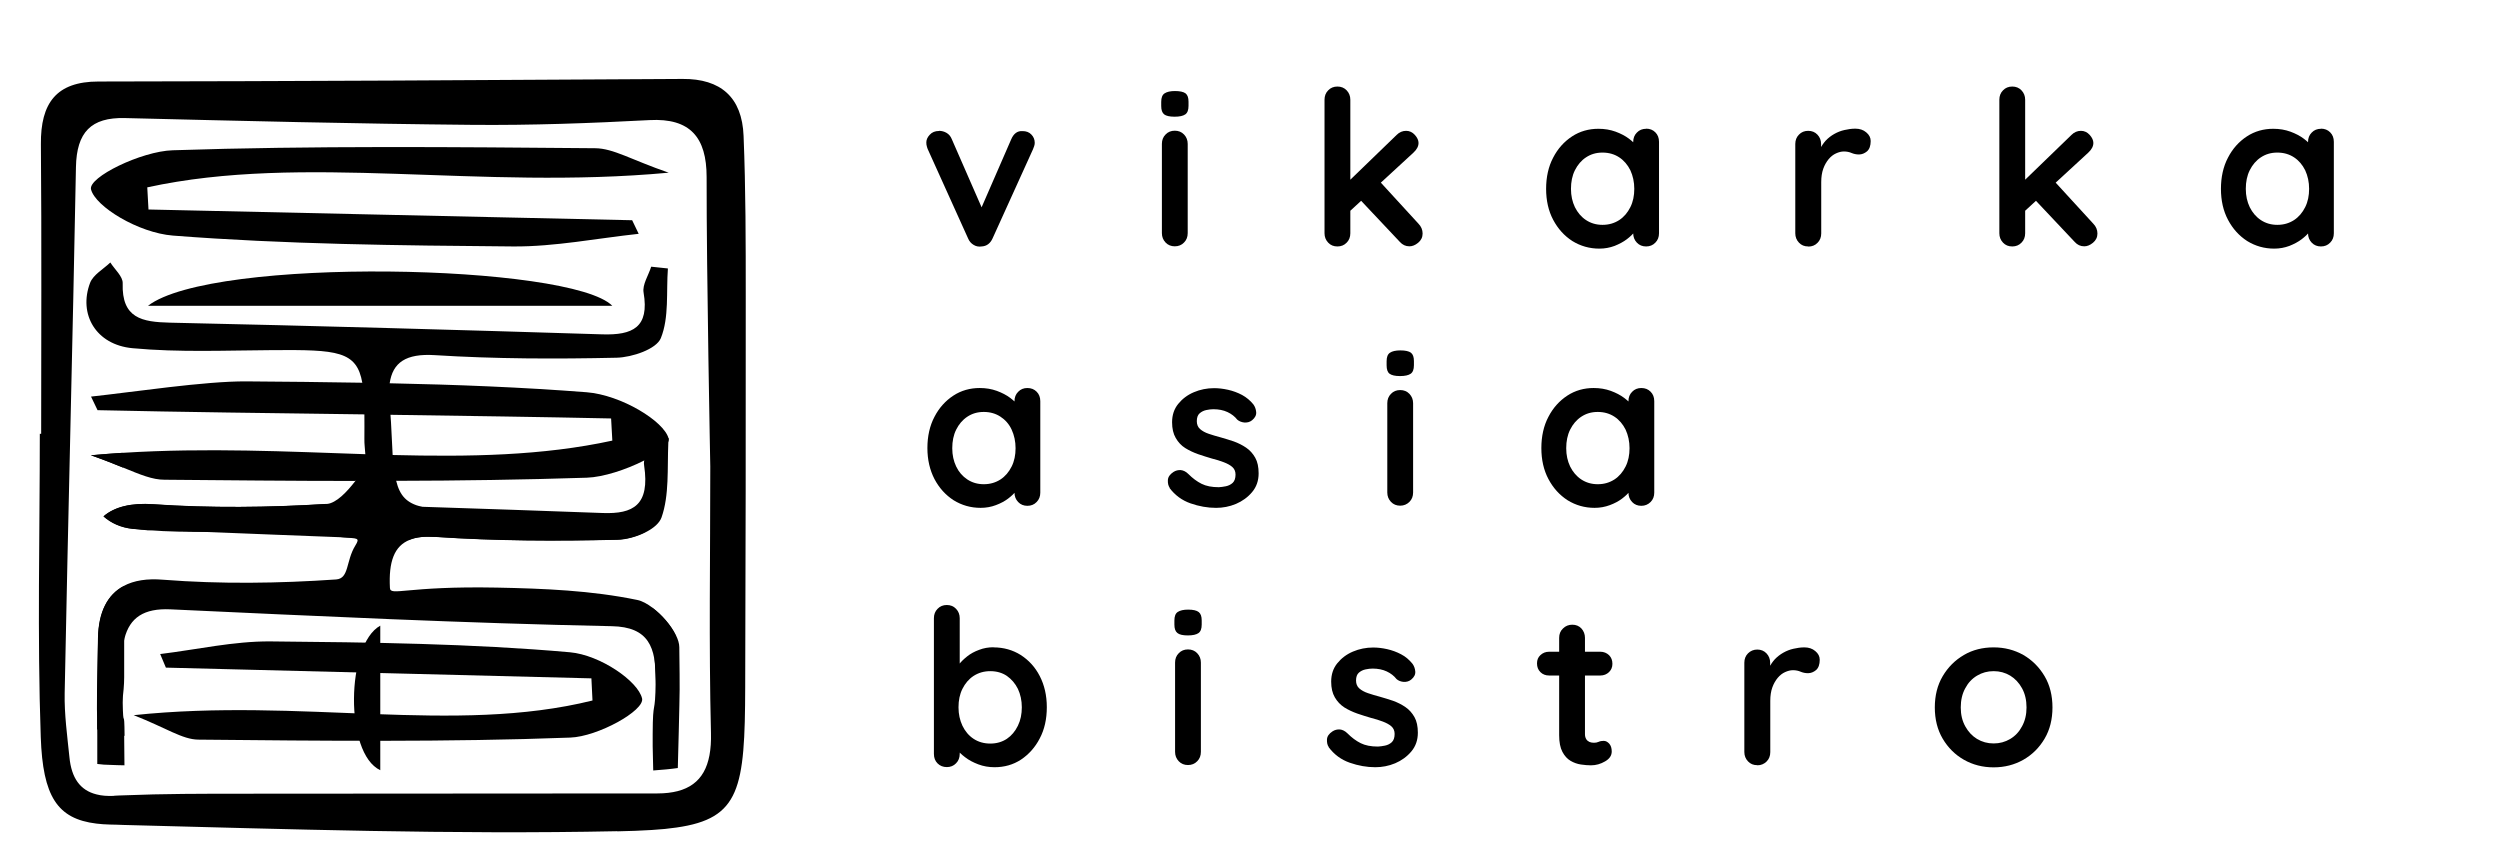 <?xml version="1.0" encoding="UTF-8"?><svg id="Vrstva_1" xmlns="http://www.w3.org/2000/svg" viewBox="0 0 184.01 63.16"><g><path d="M69.11,9.63c.2,0,.39,.05,.56,.15,.17,.1,.3,.25,.38,.45l2.34,5.35-.35,.16,2.39-5.49c.18-.42,.46-.63,.84-.6,.26,0,.48,.08,.64,.25,.16,.16,.25,.37,.25,.61,0,.07-.01,.15-.04,.24s-.06,.16-.09,.24l-2.97,6.55c-.17,.38-.44,.58-.81,.6-.2,.03-.4,0-.58-.11-.19-.11-.33-.27-.42-.49l-2.96-6.55c-.02-.05-.05-.12-.07-.21-.03-.08-.04-.19-.04-.3,0-.19,.08-.38,.25-.56,.17-.19,.4-.28,.68-.28Z"/><path d="M86.45,8.59c-.36,0-.62-.06-.76-.17-.15-.12-.22-.32-.22-.62v-.3c0-.31,.08-.52,.25-.63s.42-.17,.76-.17c.37,0,.63,.06,.78,.17,.15,.12,.22,.32,.22,.62v.3c0,.31-.08,.52-.24,.63s-.42,.17-.78,.17Zm.97,8.57c0,.28-.09,.51-.27,.69-.18,.19-.41,.28-.68,.28s-.5-.09-.68-.28c-.18-.19-.27-.42-.27-.69v-6.57c0-.28,.09-.51,.27-.69,.18-.19,.41-.28,.68-.28s.5,.09,.68,.28c.18,.19,.27,.42,.27,.69v6.57Z"/><path d="M98.44,18.14c-.28,0-.5-.09-.68-.28-.18-.19-.27-.42-.27-.69V7.34c0-.28,.09-.51,.27-.69,.18-.19,.41-.28,.68-.28s.5,.09,.68,.28c.18,.19,.27,.42,.27,.69v9.83c0,.28-.09,.51-.27,.69-.18,.19-.41,.28-.68,.28Zm5.06-8.51c.24,0,.46,.1,.64,.3,.18,.2,.27,.4,.27,.59,0,.25-.13,.49-.38,.72l-4.79,4.41-.08-2.2,3.64-3.52c.2-.2,.43-.3,.7-.3Zm.24,8.5c-.28,0-.51-.11-.7-.32l-2.94-3.12,1.45-1.34,2.86,3.12c.2,.21,.3,.45,.3,.72s-.11,.5-.33,.68c-.22,.18-.43,.26-.64,.26Z"/><path d="M121.16,9.47c.28,0,.5,.09,.68,.27,.18,.18,.27,.41,.27,.7v6.73c0,.28-.09,.51-.27,.69-.18,.19-.41,.28-.68,.28s-.5-.09-.68-.28c-.18-.19-.27-.42-.27-.69v-.78l.35,.14c0,.14-.07,.3-.22,.5s-.35,.39-.6,.58c-.25,.19-.55,.35-.9,.49-.35,.13-.72,.2-1.12,.2-.73,0-1.39-.19-1.99-.56-.59-.38-1.06-.9-1.41-1.56-.35-.66-.52-1.42-.52-2.28s.17-1.64,.52-2.3c.34-.66,.81-1.18,1.39-1.56,.58-.38,1.23-.56,1.94-.56,.46,0,.87,.07,1.26,.21,.38,.14,.71,.31,.99,.52,.28,.21,.5,.43,.65,.64,.15,.22,.23,.4,.23,.55l-.57,.21v-1.16c0-.28,.09-.51,.27-.69,.18-.19,.41-.28,.68-.28Zm-3.21,7.08c.47,0,.87-.12,1.23-.35,.35-.23,.62-.55,.82-.95,.2-.4,.29-.85,.29-1.35s-.1-.96-.29-1.37c-.2-.4-.47-.72-.82-.95-.35-.23-.76-.35-1.23-.35s-.86,.12-1.21,.35c-.35,.23-.62,.55-.82,.95-.2,.4-.29,.86-.29,1.37s.1,.95,.29,1.35c.2,.4,.47,.72,.82,.95,.35,.23,.75,.35,1.21,.35Z"/><path d="M133.09,18.14c-.28,0-.5-.09-.68-.28-.18-.19-.27-.42-.27-.69v-6.57c0-.28,.09-.51,.27-.69,.18-.19,.41-.28,.68-.28s.5,.09,.68,.28c.18,.19,.27,.42,.27,.69v1.5l-.11-1.07c.12-.25,.27-.48,.45-.68,.19-.2,.4-.36,.63-.49,.23-.13,.48-.23,.75-.29,.26-.06,.53-.1,.8-.1,.32,0,.59,.09,.8,.27,.22,.18,.33,.39,.33,.64,0,.35-.09,.6-.27,.76-.18,.15-.38,.23-.59,.23s-.38-.04-.55-.11c-.16-.07-.35-.11-.56-.11-.19,0-.38,.05-.58,.14-.2,.09-.38,.23-.54,.42-.16,.19-.3,.43-.4,.71-.1,.28-.15,.61-.15,.99v3.77c0,.28-.09,.51-.27,.69-.18,.19-.41,.28-.68,.28Z"/><path d="M148.11,18.14c-.28,0-.5-.09-.68-.28-.18-.19-.27-.42-.27-.69V7.34c0-.28,.09-.51,.27-.69,.18-.19,.41-.28,.68-.28s.5,.09,.68,.28c.18,.19,.27,.42,.27,.69v9.83c0,.28-.09,.51-.27,.69-.18,.19-.41,.28-.68,.28Zm5.06-8.51c.24,0,.46,.1,.64,.3,.18,.2,.27,.4,.27,.59,0,.25-.13,.49-.38,.72l-4.79,4.41-.08-2.2,3.64-3.52c.2-.2,.43-.3,.7-.3Zm.24,8.5c-.28,0-.51-.11-.7-.32l-2.94-3.12,1.45-1.34,2.86,3.12c.2,.21,.3,.45,.3,.72s-.11,.5-.33,.68c-.22,.18-.43,.26-.64,.26Z"/><path d="M170.83,9.47c.28,0,.5,.09,.68,.27,.18,.18,.27,.41,.27,.7v6.73c0,.28-.09,.51-.27,.69-.18,.19-.41,.28-.68,.28s-.5-.09-.68-.28c-.18-.19-.27-.42-.27-.69v-.78l.35,.14c0,.14-.07,.3-.22,.5s-.35,.39-.6,.58c-.25,.19-.55,.35-.9,.49-.35,.13-.72,.2-1.12,.2-.73,0-1.39-.19-1.99-.56-.59-.38-1.06-.9-1.41-1.56-.35-.66-.52-1.42-.52-2.28s.17-1.64,.52-2.3c.34-.66,.81-1.18,1.39-1.56,.58-.38,1.23-.56,1.94-.56,.46,0,.87,.07,1.26,.21,.38,.14,.71,.31,.99,.52,.28,.21,.5,.43,.65,.64,.15,.22,.23,.4,.23,.55l-.57,.21v-1.16c0-.28,.09-.51,.27-.69,.18-.19,.41-.28,.68-.28Zm-3.21,7.08c.47,0,.87-.12,1.23-.35,.35-.23,.62-.55,.82-.95,.2-.4,.29-.85,.29-1.35s-.1-.96-.29-1.37c-.2-.4-.47-.72-.82-.95-.35-.23-.76-.35-1.23-.35s-.86,.12-1.21,.35c-.35,.23-.62,.55-.82,.95-.2,.4-.29,.86-.29,1.37s.1,.95,.29,1.35c.2,.4,.47,.72,.82,.95,.35,.23,.75,.35,1.21,.35Z"/><path d="M75.62,28.56c.28,0,.5,.09,.68,.27,.18,.18,.27,.41,.27,.7v6.73c0,.28-.09,.51-.27,.69-.18,.19-.41,.28-.68,.28s-.5-.09-.68-.28-.27-.42-.27-.69v-.78l.35,.14c0,.14-.07,.31-.22,.5-.15,.2-.35,.39-.6,.58-.25,.19-.55,.35-.9,.48-.34,.13-.72,.2-1.12,.2-.73,0-1.39-.19-1.99-.56-.59-.38-1.06-.9-1.41-1.56-.34-.66-.52-1.42-.52-2.28s.17-1.64,.52-2.3c.34-.66,.81-1.18,1.39-1.56,.58-.38,1.23-.56,1.94-.56,.46,0,.87,.07,1.26,.21,.38,.14,.71,.31,.99,.52,.28,.21,.5,.43,.65,.64,.15,.22,.23,.4,.23,.55l-.57,.21v-1.16c0-.28,.09-.51,.27-.69,.18-.19,.41-.28,.68-.28Zm-3.21,7.08c.47,0,.87-.12,1.23-.35,.35-.23,.62-.55,.82-.95s.29-.85,.29-1.35-.1-.96-.29-1.37-.47-.72-.82-.95c-.35-.23-.76-.35-1.23-.35s-.86,.12-1.21,.35c-.35,.23-.62,.55-.82,.95s-.29,.86-.29,1.37,.1,.95,.29,1.35,.47,.72,.82,.95c.35,.23,.75,.35,1.21,.35Z"/><path d="M86.1,35.91c-.11-.15-.15-.34-.14-.57,.01-.23,.15-.43,.41-.6,.17-.11,.35-.15,.54-.14,.19,.02,.38,.11,.56,.29,.31,.31,.63,.55,.97,.72,.34,.17,.76,.25,1.27,.25,.16-.01,.33-.03,.52-.07,.19-.04,.36-.12,.5-.25,.14-.13,.21-.34,.21-.61,0-.23-.08-.42-.24-.56s-.37-.25-.63-.35c-.26-.1-.55-.19-.87-.27-.33-.1-.67-.2-1.01-.32-.34-.12-.66-.27-.95-.45s-.52-.43-.7-.74c-.18-.31-.27-.69-.27-1.16,0-.53,.15-.98,.45-1.35,.3-.37,.68-.66,1.15-.86,.47-.2,.97-.3,1.49-.3,.33,0,.67,.04,1.03,.12,.36,.08,.71,.21,1.03,.38,.33,.18,.6,.41,.83,.69,.12,.16,.19,.35,.21,.57,.02,.22-.08,.42-.3,.6-.16,.13-.34,.18-.56,.17-.21-.02-.39-.09-.53-.21-.18-.23-.42-.42-.72-.56-.3-.14-.65-.21-1.04-.21-.16,0-.33,.02-.52,.06-.19,.04-.35,.12-.49,.24-.14,.12-.21,.32-.21,.58,0,.24,.08,.44,.24,.58,.16,.14,.37,.26,.64,.35,.27,.09,.56,.18,.87,.26,.32,.09,.64,.19,.97,.3,.33,.12,.63,.27,.91,.46,.28,.19,.5,.44,.67,.74,.17,.3,.25,.69,.25,1.15,0,.54-.16,1-.48,1.38s-.72,.67-1.19,.87c-.48,.2-.97,.29-1.46,.29-.63,0-1.25-.11-1.88-.33-.63-.22-1.15-.6-1.56-1.15Z"/><path d="M103.04,27.68c-.36,0-.61-.06-.76-.17s-.22-.32-.22-.62v-.3c0-.31,.08-.52,.25-.63,.16-.11,.42-.17,.76-.17,.37,0,.63,.06,.78,.17,.15,.12,.22,.32,.22,.62v.3c0,.31-.08,.52-.24,.63-.16,.11-.42,.17-.78,.17Zm.97,8.57c0,.28-.09,.51-.27,.69s-.41,.28-.68,.28-.5-.09-.68-.28-.27-.42-.27-.69v-6.57c0-.28,.09-.51,.27-.69,.18-.19,.41-.28,.68-.28s.5,.09,.68,.28c.18,.19,.27,.42,.27,.69v6.57Z"/><path d="M120.81,28.56c.28,0,.5,.09,.68,.27,.18,.18,.27,.41,.27,.7v6.73c0,.28-.09,.51-.27,.69s-.41,.28-.68,.28-.5-.09-.68-.28-.27-.42-.27-.69v-.78l.35,.14c0,.14-.07,.31-.22,.5-.15,.2-.35,.39-.6,.58s-.55,.35-.9,.48c-.35,.13-.72,.2-1.12,.2-.73,0-1.39-.19-1.99-.56-.59-.38-1.06-.9-1.41-1.56-.35-.66-.52-1.42-.52-2.28s.17-1.64,.52-2.3c.34-.66,.81-1.18,1.39-1.56,.58-.38,1.23-.56,1.94-.56,.46,0,.87,.07,1.26,.21,.38,.14,.71,.31,.99,.52,.28,.21,.5,.43,.65,.64,.15,.22,.23,.4,.23,.55l-.57,.21v-1.16c0-.28,.09-.51,.27-.69,.18-.19,.41-.28,.68-.28Zm-3.21,7.08c.47,0,.87-.12,1.23-.35,.35-.23,.62-.55,.82-.95,.2-.4,.29-.85,.29-1.35s-.1-.96-.29-1.37c-.2-.4-.47-.72-.82-.95-.35-.23-.76-.35-1.23-.35s-.86,.12-1.21,.35c-.35,.23-.62,.55-.82,.95-.2,.4-.29,.86-.29,1.37s.1,.95,.29,1.35c.2,.4,.47,.72,.82,.95,.35,.23,.75,.35,1.21,.35Z"/><path d="M73.13,47.65c.74,0,1.41,.19,2,.56,.59,.38,1.06,.89,1.4,1.55,.34,.66,.52,1.42,.52,2.29s-.17,1.64-.52,2.3c-.34,.66-.81,1.18-1.38,1.56-.58,.38-1.23,.56-1.95,.56-.42,0-.82-.07-1.19-.21-.37-.14-.7-.31-.98-.53-.28-.21-.5-.43-.65-.64-.15-.22-.23-.4-.23-.55l.49-.21v1.16c0,.28-.09,.51-.27,.69-.18,.19-.41,.28-.68,.28s-.5-.09-.68-.27c-.18-.18-.27-.41-.27-.7v-9.99c0-.28,.09-.51,.27-.69,.18-.19,.41-.28,.68-.28s.5,.09,.68,.28c.18,.19,.27,.42,.27,.69v4.04l-.27-.14c0-.14,.07-.3,.22-.5,.15-.2,.35-.39,.6-.59,.25-.2,.55-.36,.88-.48,.33-.13,.69-.19,1.06-.19Zm-.24,1.75c-.47,0-.87,.12-1.23,.35-.35,.23-.62,.55-.82,.95-.2,.4-.29,.85-.29,1.36s.1,.95,.29,1.36c.2,.41,.47,.73,.82,.96,.35,.23,.76,.35,1.23,.35s.87-.12,1.22-.35c.34-.23,.61-.55,.81-.96,.2-.41,.29-.86,.29-1.36s-.1-.96-.29-1.36c-.2-.4-.47-.71-.81-.95-.34-.23-.75-.35-1.22-.35Z"/><path d="M87.42,46.77c-.36,0-.62-.06-.76-.18-.15-.12-.22-.32-.22-.62v-.3c0-.31,.08-.52,.25-.63s.42-.17,.76-.17c.37,0,.63,.06,.78,.18,.15,.12,.22,.32,.22,.62v.3c0,.31-.08,.52-.24,.63s-.42,.17-.78,.17Zm.97,8.57c0,.28-.09,.51-.27,.69-.18,.19-.41,.28-.68,.28s-.5-.09-.68-.28c-.18-.19-.27-.42-.27-.69v-6.57c0-.28,.09-.51,.27-.69,.18-.19,.41-.28,.68-.28s.5,.09,.68,.28c.18,.19,.27,.42,.27,.69v6.57Z"/><path d="M97.81,55c-.11-.15-.15-.34-.14-.57,.01-.23,.15-.43,.41-.6,.17-.11,.35-.15,.54-.14,.19,.02,.38,.11,.56,.29,.31,.31,.63,.55,.97,.72,.34,.17,.76,.25,1.27,.25,.16-.01,.33-.03,.52-.07,.19-.04,.36-.12,.5-.25,.14-.13,.21-.34,.21-.61,0-.23-.08-.42-.24-.56s-.37-.25-.63-.35-.55-.19-.87-.27c-.33-.1-.67-.2-1.01-.32-.34-.12-.66-.27-.95-.45-.29-.19-.52-.43-.7-.74-.18-.31-.27-.69-.27-1.16,0-.53,.15-.98,.45-1.35,.3-.37,.68-.66,1.15-.86,.47-.2,.97-.3,1.49-.3,.33,0,.67,.04,1.03,.12,.36,.08,.71,.21,1.03,.38,.33,.17,.6,.41,.83,.69,.12,.16,.19,.35,.21,.57s-.08,.42-.3,.6c-.16,.13-.34,.18-.56,.17-.21-.02-.39-.09-.52-.21-.18-.23-.42-.42-.72-.56-.3-.14-.65-.21-1.04-.21-.16,0-.33,.02-.52,.06-.19,.04-.35,.12-.49,.24-.14,.12-.21,.32-.21,.58,0,.24,.08,.44,.24,.58,.16,.14,.37,.26,.64,.35,.27,.09,.56,.18,.87,.26,.32,.09,.64,.19,.97,.3,.33,.12,.63,.27,.91,.46,.28,.19,.5,.44,.67,.74,.17,.3,.25,.69,.25,1.15,0,.54-.16,1-.48,1.38-.32,.38-.72,.67-1.19,.87-.48,.2-.97,.29-1.46,.29-.63,0-1.25-.11-1.88-.33-.63-.22-1.15-.6-1.56-1.15Z"/><path d="M114.02,47.97h3.77c.25,0,.47,.09,.64,.25,.17,.17,.25,.38,.25,.64s-.09,.45-.25,.61c-.17,.16-.38,.25-.64,.25h-3.77c-.25,0-.47-.08-.64-.25s-.25-.38-.25-.64,.08-.45,.25-.61c.17-.16,.38-.25,.64-.25Zm1.7-1.99c.28,0,.5,.09,.68,.28,.17,.19,.26,.42,.26,.69v7.08c0,.15,.03,.27,.09,.37,.06,.1,.14,.16,.24,.21,.1,.04,.21,.06,.33,.06,.13,0,.24-.02,.35-.07,.11-.05,.23-.07,.37-.07,.15,0,.28,.07,.41,.21,.12,.14,.18,.33,.18,.57,0,.3-.16,.54-.49,.73-.32,.19-.67,.29-1.04,.29-.22,0-.47-.02-.74-.06-.27-.04-.52-.13-.76-.27-.24-.14-.44-.36-.6-.66s-.24-.71-.24-1.23v-7.16c0-.28,.09-.51,.28-.69,.19-.19,.42-.28,.69-.28Z"/><path d="M129.34,56.32c-.28,0-.5-.09-.68-.28s-.27-.42-.27-.69v-6.57c0-.28,.09-.51,.27-.69s.41-.28,.68-.28,.5,.09,.68,.28,.27,.42,.27,.69v1.5l-.11-1.07c.12-.25,.27-.48,.45-.68,.19-.2,.4-.36,.63-.49,.23-.13,.48-.23,.75-.29,.26-.06,.53-.1,.8-.1,.32,0,.59,.09,.8,.27,.22,.18,.33,.39,.33,.64,0,.35-.09,.6-.27,.76-.18,.15-.38,.23-.59,.23s-.38-.04-.55-.11c-.16-.07-.35-.11-.56-.11-.19,0-.38,.05-.58,.14-.2,.09-.38,.23-.54,.42-.16,.19-.3,.43-.4,.71-.1,.28-.15,.61-.15,.99v3.77c0,.28-.09,.51-.27,.69s-.41,.28-.68,.28Z"/><path d="M151.07,52.07c0,.87-.19,1.64-.58,2.3-.39,.66-.91,1.18-1.56,1.55-.65,.37-1.38,.56-2.19,.56s-1.54-.19-2.19-.56-1.17-.89-1.56-1.55c-.39-.66-.58-1.43-.58-2.3s.19-1.64,.58-2.3c.39-.66,.91-1.18,1.56-1.56s1.38-.56,2.19-.56,1.53,.19,2.19,.56c.65,.38,1.17,.9,1.56,1.56,.39,.66,.58,1.43,.58,2.3Zm-1.91,0c0-.54-.11-1.01-.33-1.41-.22-.4-.51-.71-.87-.93-.37-.22-.77-.33-1.22-.33s-.85,.11-1.22,.33c-.37,.22-.66,.53-.87,.93-.22,.4-.33,.87-.33,1.41s.11,.99,.33,1.39c.22,.4,.51,.71,.87,.93,.37,.22,.77,.33,1.22,.33s.85-.11,1.22-.33c.37-.22,.66-.53,.87-.93,.22-.4,.33-.86,.33-1.39Z"/></g><g><path d="M45.43,61.19c.94-.02,1.79-.05,2.55-.1,.67-.04,1.27-.1,1.81-.18,4.68-.67,5.04-2.86,5.06-10.33,.03-9.59,.05-19.18,.04-28.77,0-3.94,0-7.88-.16-11.81-.11-2.84-1.68-4.21-4.49-4.19-14.33,.09-28.66,.17-42.99,.19-3.1,0-4.27,1.58-4.24,4.62,.06,7.1,.02,14.21,.02,21.31-.03,0-.07,0-.1,0,0,7.44-.19,14.89,.07,22.32,.15,4.36,1.21,6.02,4.1,6.37,.31,.04,.64,.06,.99,.07,.33,0,.67,.02,1.01,.03,12.11,.31,24.22,.71,36.33,.46Zm-37.04-2.61c-.49,.02-.92-.01-1.29-.11-1.2-.3-1.84-1.2-1.99-2.74-.16-1.57-.38-3.15-.35-4.72,.25-12.9,.59-25.81,.83-38.71,.05-2.57,1.11-3.67,3.6-3.61,8.51,.21,17.03,.42,25.55,.5,4.35,.04,8.72-.12,13.07-.35,2.99-.16,4.2,1.27,4.2,4.19-.01,7.1,.27,21.31,.27,21.31,0,6.54-.11,13.09,.05,19.62,.06,2.43-.69,3.81-2.45,4.27-.43,.11-.93,.17-1.49,.17-.14,0-.29,0-.43,0-10.02,.02-20.05,0-30.07,.02-2.93,0-5.86,0-8.79,.12-.23,0-.46,.02-.7,.03Z"/><path d="M32,39.52c-.77-.05-1.39,.01-1.87,.21-1.62-.06-3.25-.11-4.87-.18-3.31-.12-6.62-.26-9.93-.39-1.19-.05-2.37-.1-3.56-.15-.33-.01-.63,0-.91,.02-.36-.03-.73-.06-1.09-.1-.88-.09-1.61-.43-2.16-.92,.82-.71,2.06-1,3.65-.89,4.23,.29,8.5,.24,12.73-.02,.02,0,.04,0,.06,0,.72-.08,1.47-.88,2.1-1.69,.2-.26,.39-.53,.56-.77,.21-.29,.22-.73,.18-1.2-.02-.38-.08-.77-.07-1.13,0-.66,.01-1.26,0-1.79,0-.95-.04-1.72-.15-2.33-.41-2.37-1.86-2.45-6.55-2.42-3.45,.02-6.93,.18-10.36-.14-2.71-.25-4-2.51-3.13-4.81,.23-.6,.98-1.01,1.49-1.5,.32,.51,.93,1.03,.91,1.53-.08,2.58,1.42,2.85,3.48,2.9,10.61,.23,21.22,.53,31.82,.86,2.23,.07,3.48-.5,3.04-3.08-.1-.58,.36-1.26,.56-1.9,.41,.04,.82,.09,1.23,.13-.13,1.73,.1,3.6-.52,5.13-.33,.81-2.11,1.41-3.25,1.44-4.47,.1-8.95,.09-13.4-.19-2.11-.13-3.09,.54-3.31,2.08-.05,.35-.06,.75-.03,1.2,.02,.37,.06,.74,.09,1.11,.02,.19,.03,.39,.04,.58,.04,.92,.08,1.7,.12,2.37,.06,.77,.13,1.4,.26,1.91,.27,1.11,.78,1.64,1.86,1.91,1.01,.25,2.51,.27,4.77,.31,3.46,.06,6.95,.18,10.33,.8,.43,.08,.95,.35,1.43,.72-.67,.36-1.51,.58-2.15,.59-4.46,.11-8.95,.09-13.4-.21Z"/><path d="M8.67,53.83c-.51-.05-1.02-.1-1.52-.14,0-.89,0-1.78,0-2.67v-.02c.02-1.35,.04-2.7,.07-4.04,.04-1.93,.71-3.19,1.89-3.82,.01,1.28,.02,2.56,.03,3.84,0,.95,0,1.91,0,2.86,0,.59-.06,1.17-.14,1.76-.1,.75-.24,1.49-.33,2.24Z"/><path d="M48.46,53.83c-.15-3.2-.34-6.17-.45-9.1,.68,.51,1.34,1.27,1.69,1.98-.07,2.11-.15,4.21-.22,6.32,0,.14-.32,.26-1.02,.8Z"/><path d="M9.07,34.42c-.66-.27-1.44-.58-2.38-.91,.78-.07,1.56-.13,2.33-.18,0,.05,.01,.1,.01,.15,0,.35,0,.66,.03,.94Z"/><path d="M9.14,54.15c0,.73,.01,1.45,.02,2.18-.33,0-.67-.02-1.01-.03-.35,0-.69-.03-.99-.07,0-.72,0-1.44,0-2.16,0-2.49-.04-.57-.02-3.06v-.02c.02-1.35,.04-2.7,.07-4.04,.04-1.93,.71-3.19,1.89-3.82,.76-.41,1.74-.56,2.91-.46,4.23,.33,8.5,.27,12.73-.02,.97-.07,.71-1.35,1.41-2.49,.38-.61,.14-.51-.88-.61-1.08-.1-2.58-.48-5.13-.46-1.59,.01-3.2,.06-4.79,.06-1.49,0-2.99-.01-4.47-.13-.36-.03-.73-.06-1.09-.1-.88-.09-1.61-.43-2.16-.92,.82-.71,2.06-1,3.65-.89,4.23,.29,8.5,.24,12.73-.02,.02,0,.04,0,.06,0,2.32,.07,4.65,.14,6.98,.21,4.44,.14,8.88,.3,13.32,.46,2.23,.08,3.48-.57,3.04-3.5-.02-.11-.02-.22,0-.34,.05-.58,.4-1.22,.57-1.82,.41,.05,.82,.1,1.23,.15,0,.12-.01,.23-.02,.35-.08,1.87,.08,3.85-.5,5.49-.15,.41-.57,.77-1.1,1.05-.67,.36-1.51,.58-2.15,.59-4.46,.11-8.95,.09-13.4-.21-.77-.05-1.39,.01-1.87,.21-1.16,.45-1.57,1.62-1.47,3.54,.03,.64,1.16-.15,7.88-.02,3.46,.07,6.95,.21,10.33,.91,.35,.07,.75,.29,1.14,.59,.68,.51,1.34,1.27,1.69,1.98,.16,.32,.26,.63,.26,.91,.04,3.54,.04,2.67-.04,6.21-.02,.89-.04,1.79-.07,2.68-.54,.08-1.15,.13-1.81,.18-.02-.6-.03-1.2-.04-1.79,0-.3,0-.59,0-.89,.01-2.78,.19-1.16,.22-3.94,.03-2.44-.5-3.95-3.24-4-10.83-.22-21.65-.74-32.47-1.24-1.96-.09-3,.61-3.39,2.15-.14,.55-.19,1.2-.18,1.95,.02,.89,.03,1.78,.05,2.66,.04,2.32,.12,.24,.14,2.56Z"/><path d="M26.14,35.4c-4.68,0-9.36-.05-14.04-.09-.88,0-1.76-.37-3.03-.89-.66-.27-1.44-.58-2.38-.91,.78-.07,1.56-.13,2.33-.18,6.2-.39,12.15-.09,17.86,.1,.68,.02,1.35,.04,2.02,.06,5.63,.14,11.02,.06,16.17-1.06-.03-.54-.06-1.09-.09-1.63-5.12-.11-10.66-.19-16.24-.27-.64,0-1.28-.02-1.92-.03-6.73-.09-13.49-.17-19.64-.31-.16-.33-.32-.67-.48-1,3.08-.33,8.37-1.14,11.43-1.12,2.84,.02,5.69,.05,8.54,.1,.67,0,1.34,.02,2.02,.04,4.87,.1,9.73,.29,14.49,.66,2.54,.2,5.7,2.13,6.03,3.4,.03,.1,0,.21-.07,.33-.22,.39-.91,.88-1.78,1.32-1.27,.64-2.95,1.2-4.17,1.24-4.66,.15-9.35,.22-14.04,.23-1.01,0-2.02,0-3.02,0Z"/><path d="M43.54,49.93c-10.44-.26-20.88-.53-31.33-.79l-.42-1c2.71-.33,5.42-.95,8.11-.93,7.37,.07,14.83,.16,22.05,.8,2.23,.2,5.02,2.13,5.31,3.4,.2,.89-3.26,2.81-5.29,2.88-9.08,.34-18.24,.24-27.37,.15-1.18-.01-2.34-.85-4.76-1.8,12.33-1.3,23.6,1.44,33.77-1.08-.03-.54-.05-1.09-.08-1.63Z"/><path d="M10.93,15.42c11.87,.26,23.73,.53,35.6,.79l.48,1c-3.07,.33-6.16,.95-9.22,.93-8.38-.07-16.85-.16-25.06-.8-2.54-.2-5.71-2.13-6.03-3.4-.23-.89,3.7-2.81,6.01-2.88,10.32-.34,20.73-.24,31.1-.15,1.34,.01,2.65,.85,5.41,1.8-14.02,1.3-26.82-1.44-38.38,1.08,.03,.54,.06,1.09,.09,1.63Z"/><path d="M45.08,22.51H10.89c4.71-3.65,31.15-3.08,34.18,0Z"/><path d="M27.99,46.05v10.64c-2.64-1.23-2.52-9.25,0-10.64Z"/></g></svg>